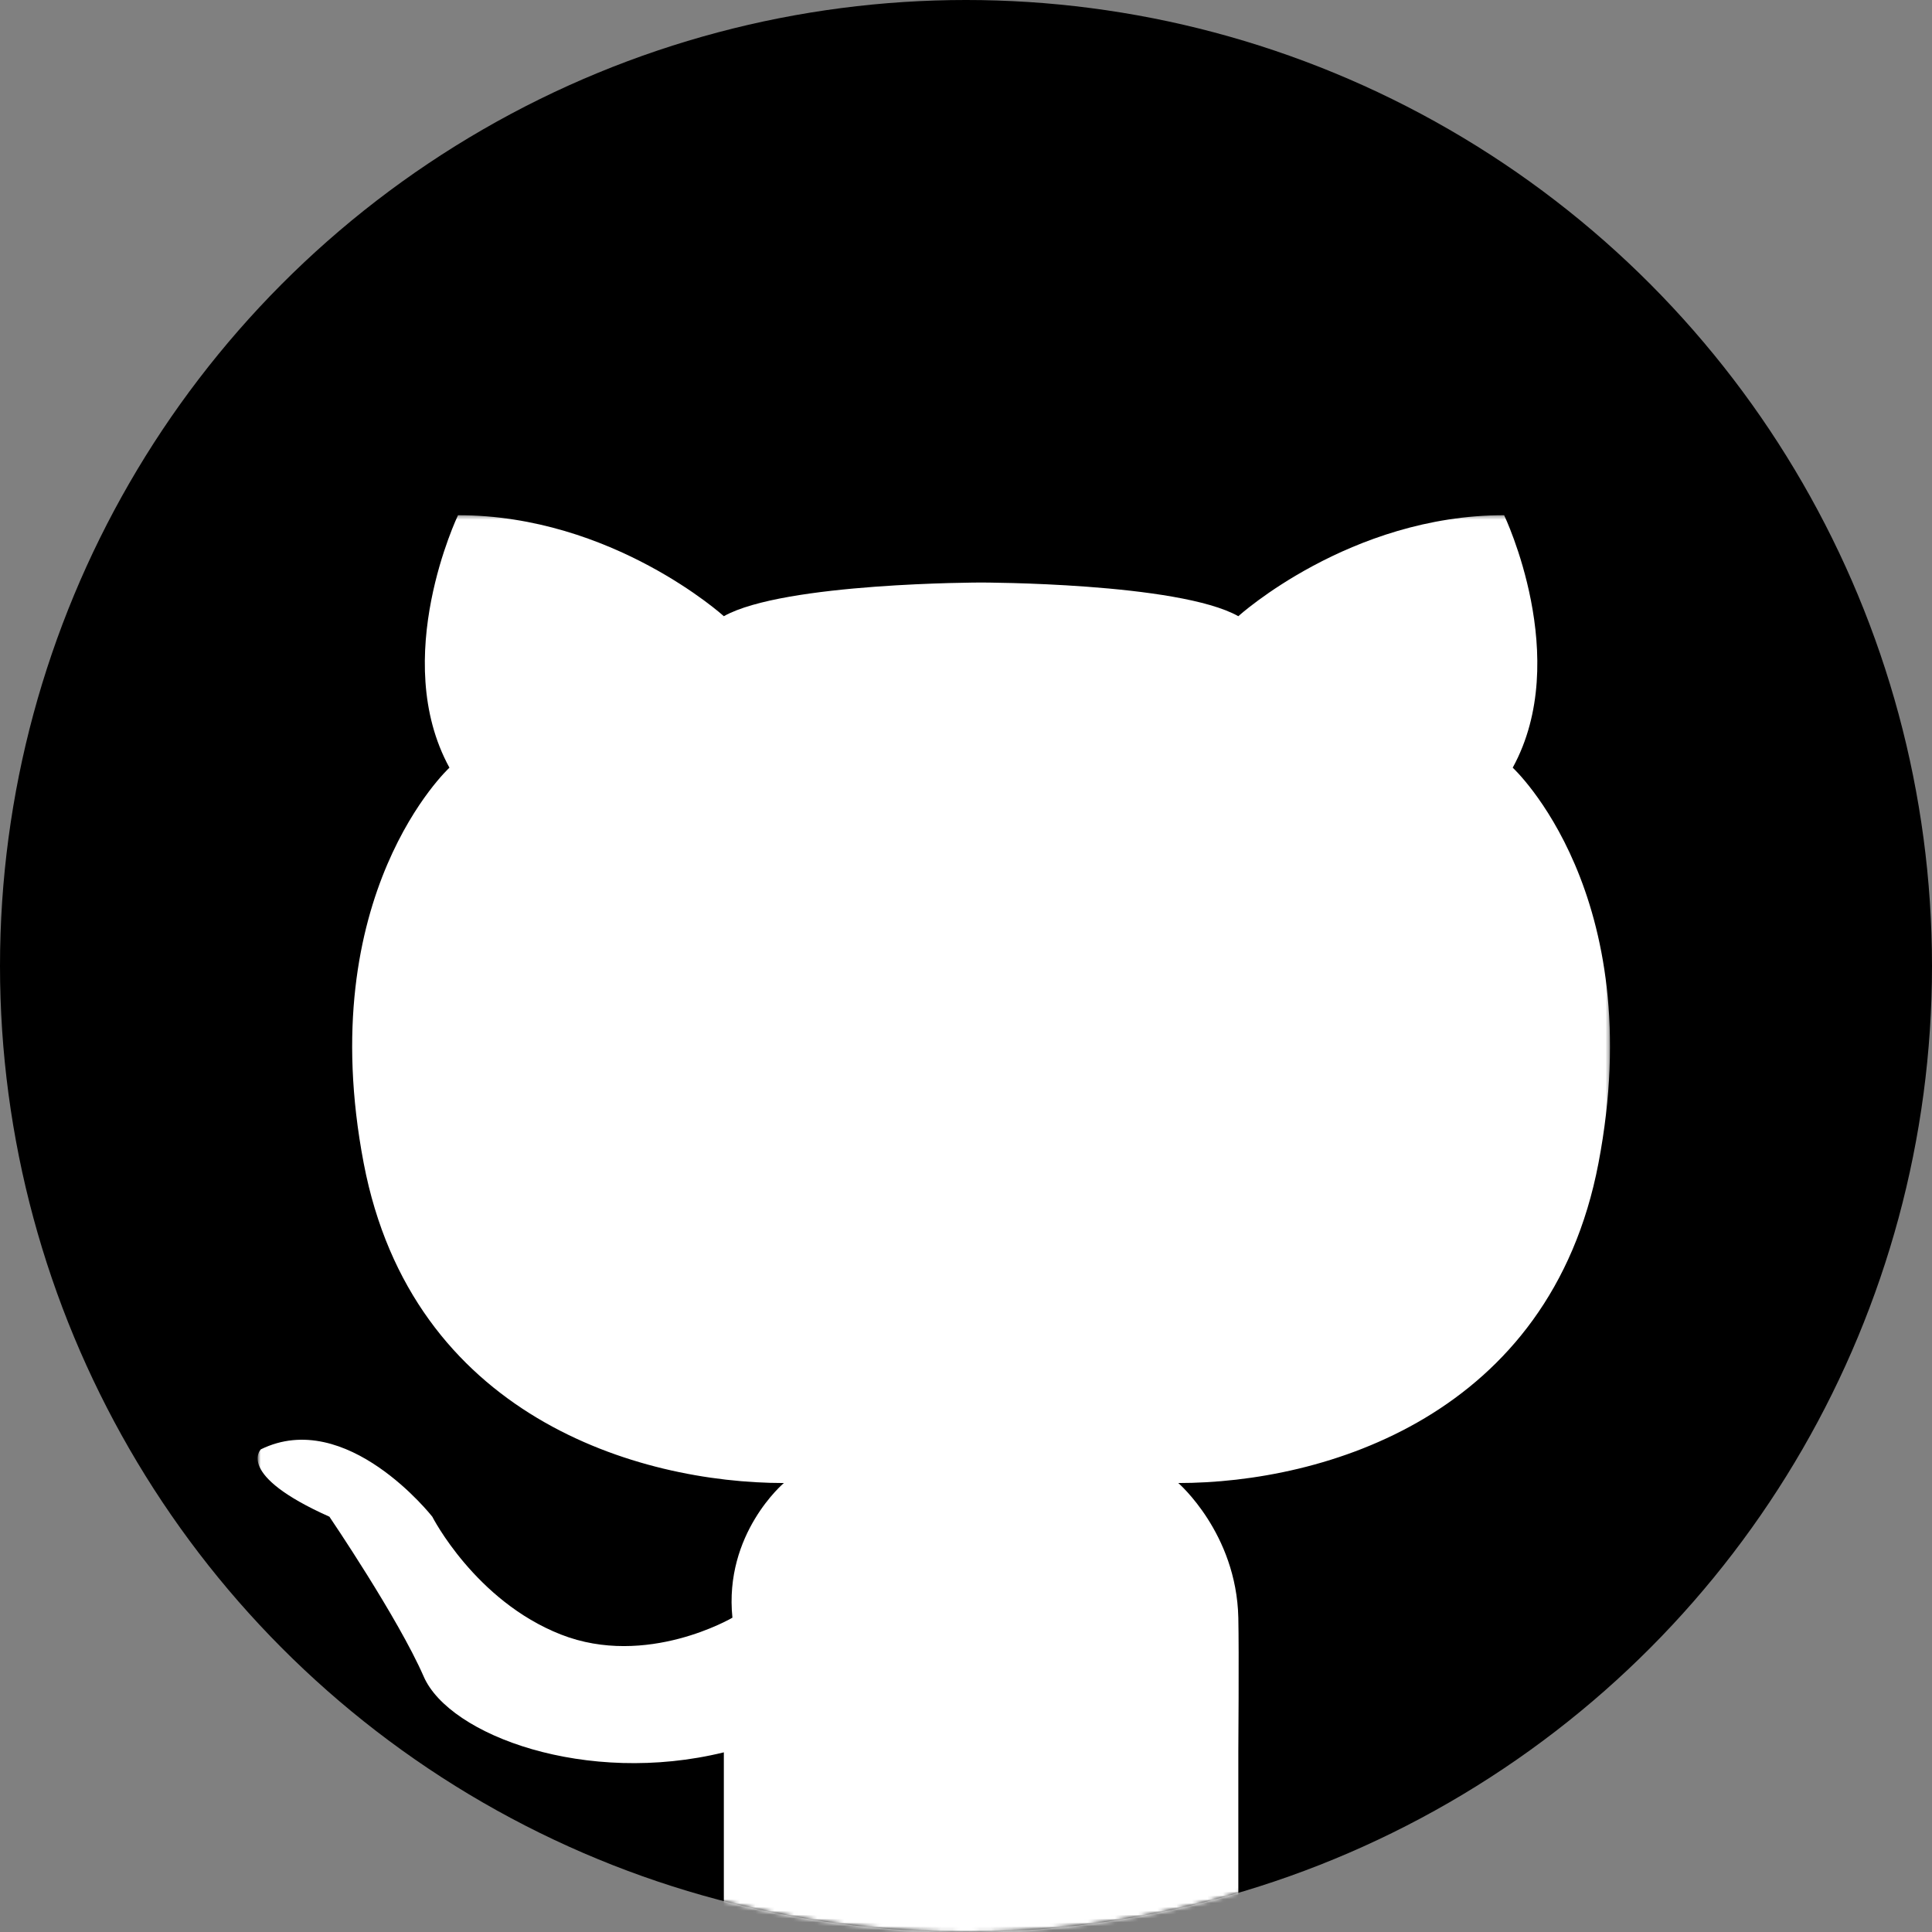 <svg width="500" height="500" viewBox="0 0 500 500" fill="none" xmlns="http://www.w3.org/2000/svg">
<rect x="0" y="0" width="500" height="500" fill="#808080" stroke="none"/>
<g id="github (1) 3">
<g id="github (1) 2">
<g id="github (1)">
<circle id="&#232;&#146;&#153;&#231;&#137;&#136;" cx="250" cy="250" r="250" fill="black"/>
<mask id="mask0_60_147" style="mask-type:luminance" maskUnits="userSpaceOnUse" x="0" y="0" width="500" height="500">
<circle id="&#232;&#146;&#153;&#231;&#137;&#136;_2" cx="250" cy="250" r="250" fill="white"/>
</mask>
<g mask="url(#mask0_60_147)">
<g id="github (1)_2">
<mask id="mask1_60_147" style="mask-type:luminance" maskUnits="userSpaceOnUse" x="66" y="133" width="351" height="384">
<path id="Clip 2" fill-rule="evenodd" clip-rule="evenodd" d="M66.667 133.333H416.667V516.667H66.667V133.333Z" fill="white"/>
</mask>
<g mask="url(#mask1_60_147)">
<path id="Fill 1" fill-rule="evenodd" clip-rule="evenodd" d="M391.489 198.674C407.022 170.36 389.269 133.333 389.269 133.333C349.325 133.333 320.477 159.47 320.477 159.47C304.941 150.757 253.903 150.757 253.903 150.757C253.903 150.757 202.864 150.757 187.33 159.47C187.33 159.47 158.482 133.333 118.535 133.333C118.535 133.333 100.783 170.36 116.317 198.674C116.317 198.674 80.812 231.346 94.127 301.042C106.637 366.536 165.138 383.807 202.864 383.807C202.864 383.807 187.328 396.875 189.549 418.656C189.549 418.656 167.357 431.725 145.165 423.012C122.975 414.299 111.879 392.52 111.879 392.52C111.879 392.52 89.687 364.206 67.496 375.094C67.496 375.094 60.839 381.629 85.25 392.52C85.25 392.52 103.002 418.656 109.66 433.902C116.317 449.148 151.824 462.216 187.33 453.504V503.599C187.33 503.599 187.33 507.954 178.453 510.131C169.576 512.312 169.576 516.667 174.015 516.667H333.792C338.23 516.667 338.23 512.312 329.353 510.131C320.477 507.954 320.477 503.599 320.477 503.599V453.504C320.477 453.504 320.671 427.381 320.477 418.656C319.988 396.773 304.941 383.807 304.941 383.807C342.667 383.807 401.169 366.536 413.678 301.042C426.995 231.346 391.489 198.674 391.489 198.674Z" fill="white"/>
</g>
</g>
</g>
</g>
</g>
</g>
</svg>
